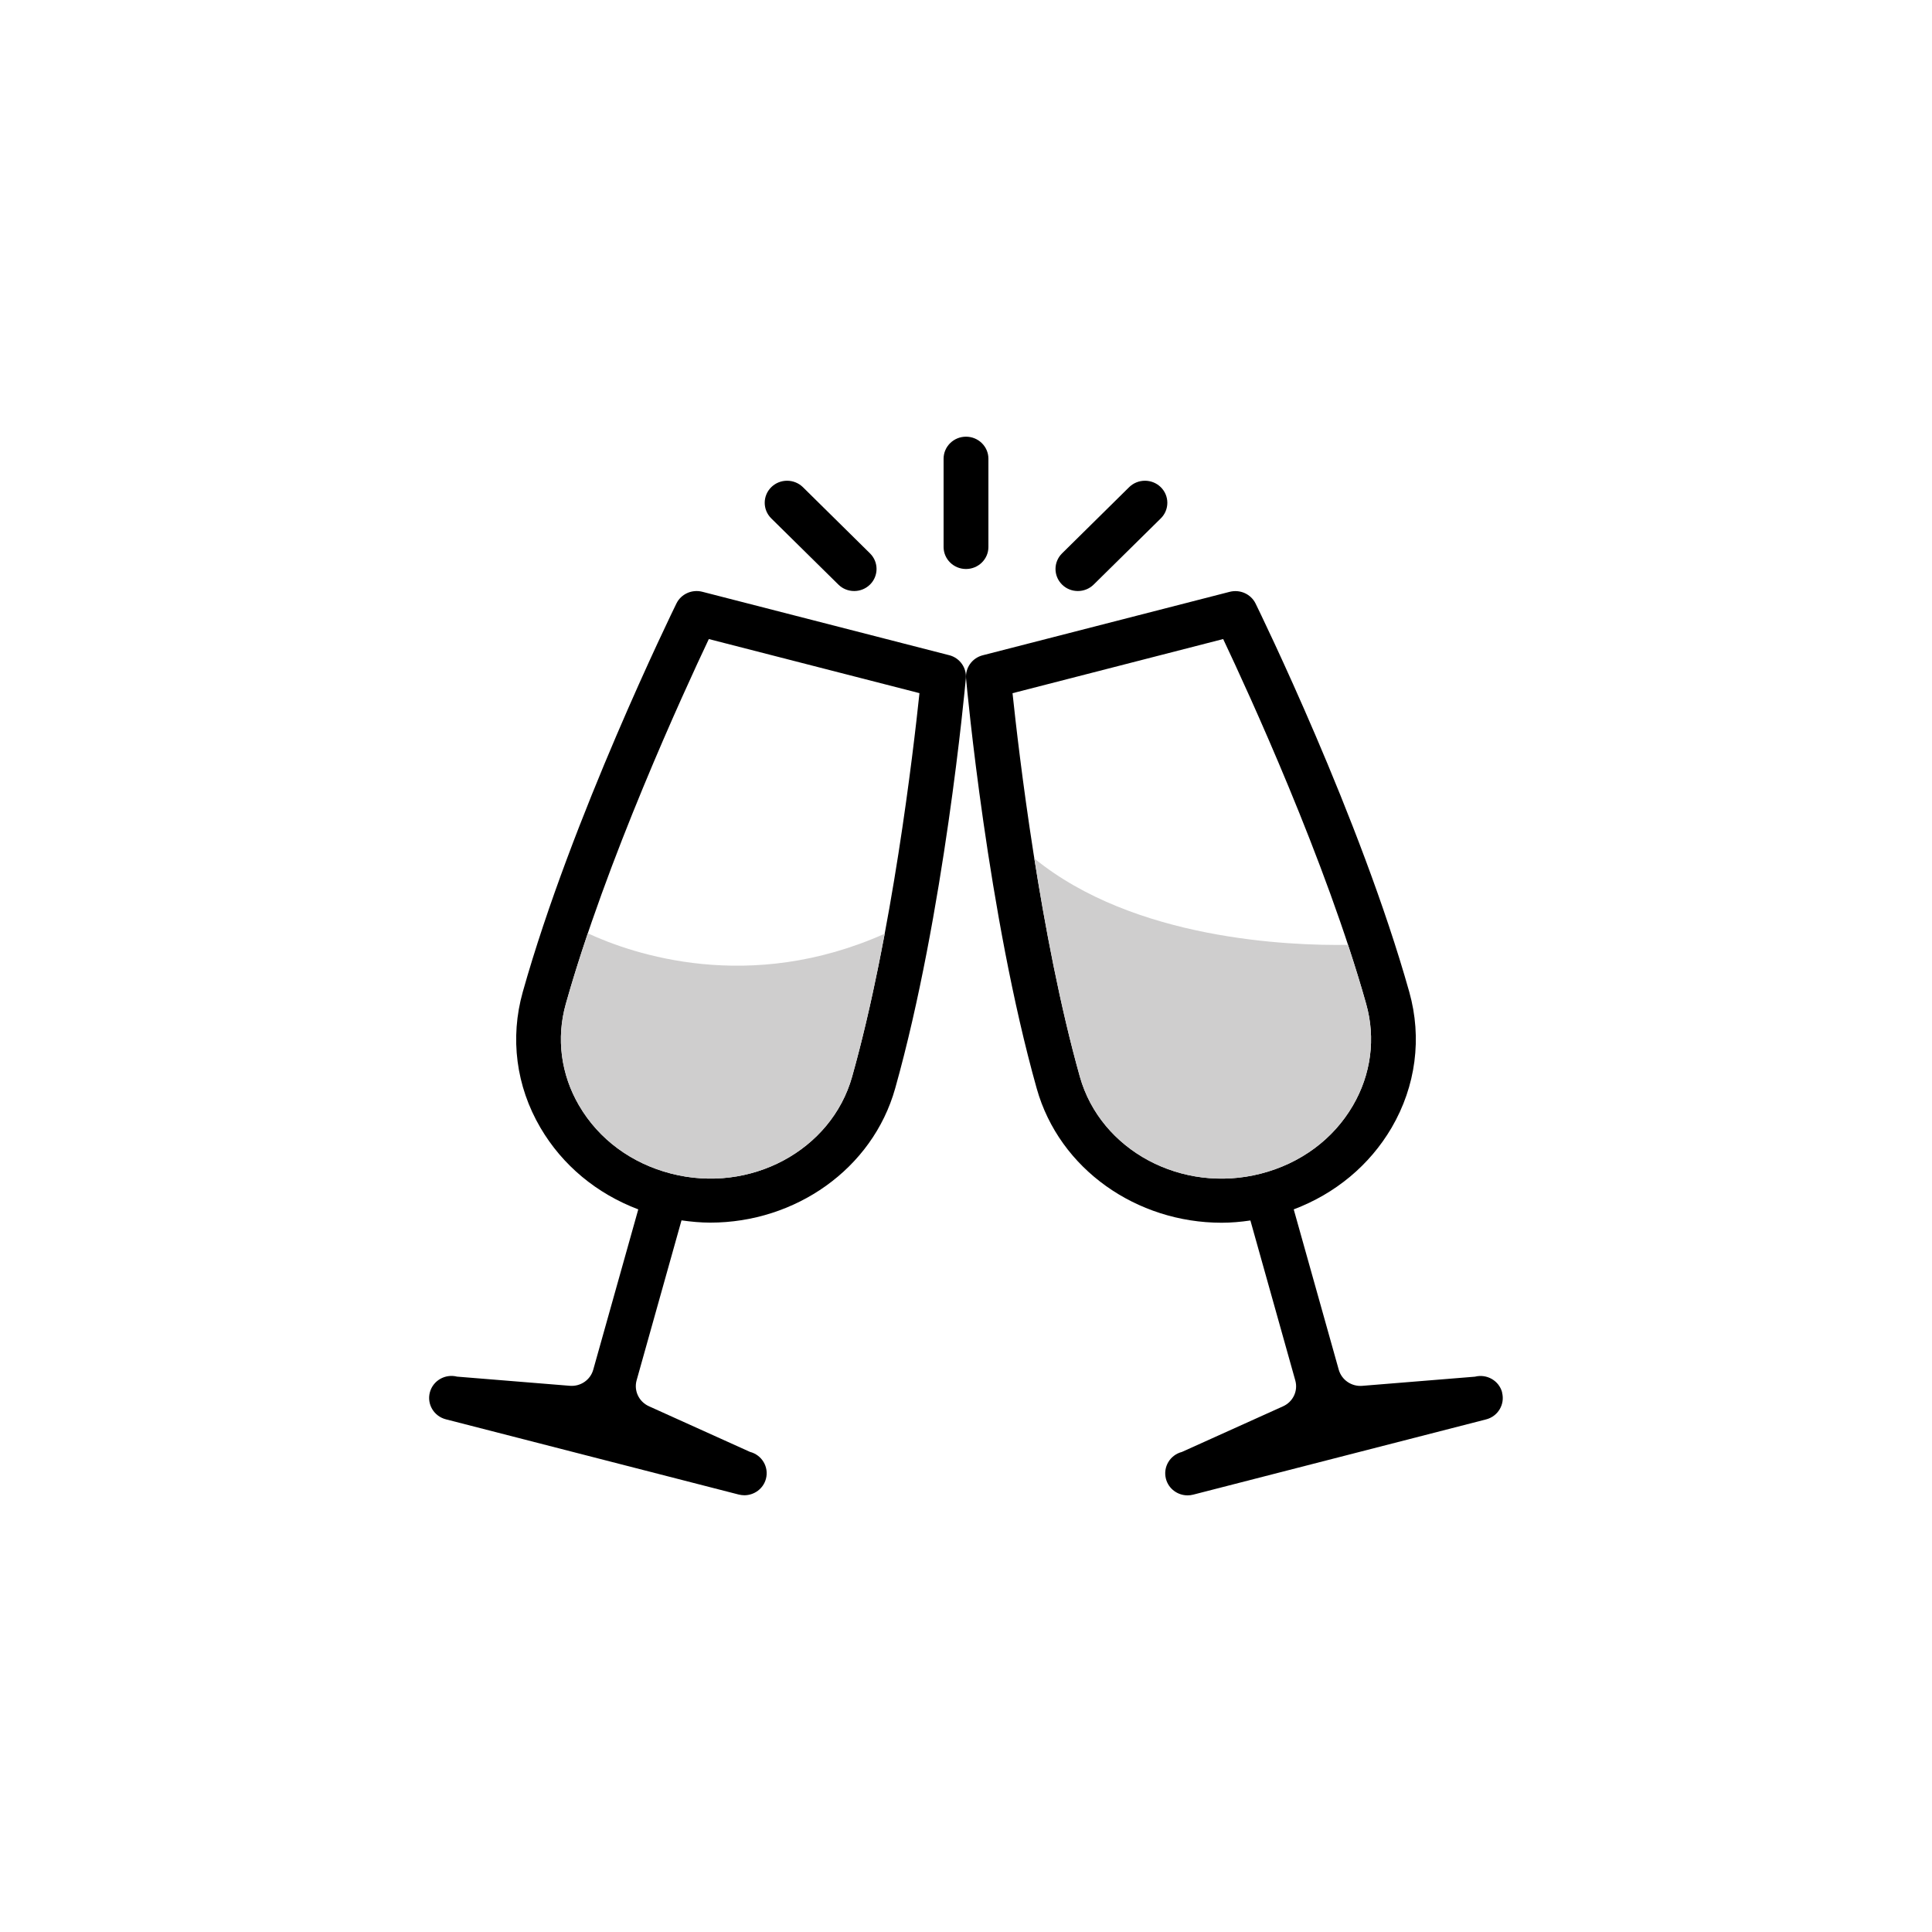 <?xml version="1.0" encoding="UTF-8"?>
<svg id="Ebene_1" data-name="Ebene 1" xmlns="http://www.w3.org/2000/svg" xmlns:xlink="http://www.w3.org/1999/xlink" viewBox="0 0 350 350">
  <defs>
    <style>
      .cls-1 {
        fill: none;
      }

      .cls-2 {
        fill: #cfcece;
      }

      .cls-3 {
        clip-path: url(#clippath);
      }
    </style>
    <clipPath id="clippath">
      <rect class="cls-1" x="77.74" y="79.11" width="194.53" height="191.78"/>
    </clipPath>
  </defs>
  <g class="cls-3">
    <path d="M154.37,195.05c-3.76,13.37-18.47,21.25-32.79,17.56-7.18-1.85-13.1-6.22-16.66-12.31-3.31-5.66-4.17-12.22-2.41-18.45,7.25-25.82,21.39-56.55,25.9-66.08l38.16,9.8c-1.11,10.54-4.98,43.77-12.2,69.48M171.97,118.7l-44.76-11.5c-1.87-.47-3.83.41-4.67,2.13-.77,1.57-18.98,38.87-27.84,70.39-2.34,8.32-1.21,17.05,3.2,24.57,3.99,6.82,10.2,11.95,17.73,14.8l-8.16,29.05c-.52,1.85-2.3,3.07-4.24,2.91l-20.42-1.66c-2.17-.55-4.38.72-4.94,2.86-.56,2.13.73,4.31,2.9,4.87l53.05,13.63c.34.08.68.13,1.02.13,1.8,0,3.45-1.19,3.92-2.99.56-2.13-.73-4.31-2.9-4.87l-18.31-8.27c-1.81-.82-2.75-2.81-2.22-4.7l8.13-28.97c1.75.25,3.5.41,5.22.41,15.35,0,29.37-9.67,33.49-24.32,8.86-31.52,12.64-72.53,12.8-74.26.17-1.94-1.1-3.73-3.02-4.22"/>
    <path d="M195.63,195.05c-7.23-25.71-11.09-58.94-12.2-69.47l38.16-9.81c4.51,9.53,18.65,40.26,25.9,66.08,1.76,6.24.9,12.79-2.41,18.45-3.56,6.1-9.48,10.47-16.66,12.31-14.32,3.69-29.03-4.2-32.79-17.56M272.13,252.26c-.56-2.14-2.77-3.41-4.94-2.86l-20.42,1.66c-1.94.15-3.71-1.07-4.24-2.91l-8.16-29.06c7.53-2.84,13.74-7.99,17.73-14.79,4.4-7.53,5.54-16.26,3.21-24.57-8.86-31.52-27.08-68.82-27.85-70.39-.84-1.71-2.79-2.6-4.67-2.13l-44.76,11.5c-1.92.49-3.19,2.28-3.02,4.22.16,1.73,3.94,42.74,12.8,74.26,4.12,14.66,18.15,24.32,33.49,24.32,1.72,0,3.47-.15,5.22-.41l8.13,28.97c.54,1.9-.4,3.88-2.22,4.7l-18.31,8.26c-2.17.56-3.46,2.74-2.9,4.88.47,1.8,2.12,2.99,3.92,2.99.33,0,.68-.04,1.02-.13l53.05-13.63c2.17-.55,3.46-2.74,2.9-4.87"/>
    <path d="M175,103.08c-2.24,0-4.06-1.79-4.06-3.99v-15.99c0-2.2,1.82-3.99,4.06-3.99s4.06,1.79,4.06,3.99v15.99c0,2.2-1.82,3.99-4.06,3.99"/>
    <path d="M154.74,107.07c-1.04,0-2.08-.39-2.86-1.17l-12.16-11.99c-1.58-1.56-1.58-4.09,0-5.65,1.58-1.56,4.15-1.56,5.74,0l12.15,11.99c1.58,1.56,1.58,4.09,0,5.65-.79.78-1.83,1.17-2.86,1.17"/>
    <path d="M195.26,107.07c-1.04,0-2.08-.39-2.86-1.17-1.58-1.56-1.58-4.09,0-5.65l12.15-11.99c1.59-1.56,4.15-1.56,5.74,0,1.58,1.56,1.58,4.09,0,5.65l-12.16,11.99c-.79.78-1.83,1.17-2.86,1.17"/>
    <path class="cls-2" d="M244.2,171.17c-10.59.17-38.74-.91-56.82-15.65,1.99,12.63,4.72,26.97,8.24,39.53,3.76,13.37,18.47,21.25,32.79,17.57,7.18-1.85,13.11-6.22,16.67-12.32,3.31-5.66,4.17-12.21,2.41-18.44-.98-3.5-2.1-7.08-3.29-10.69"/>
    <path class="cls-2" d="M104.92,200.3c3.56,6.1,9.48,10.47,16.66,12.31,14.33,3.69,29.04-4.2,32.79-17.56,2.31-8.2,4.26-17.15,5.9-25.9-24.52,10.95-45.62,3.71-53.78-.07-1.46,4.31-2.82,8.61-3.99,12.77-1.76,6.24-.9,12.79,2.41,18.45"/>
  </g>
</svg>